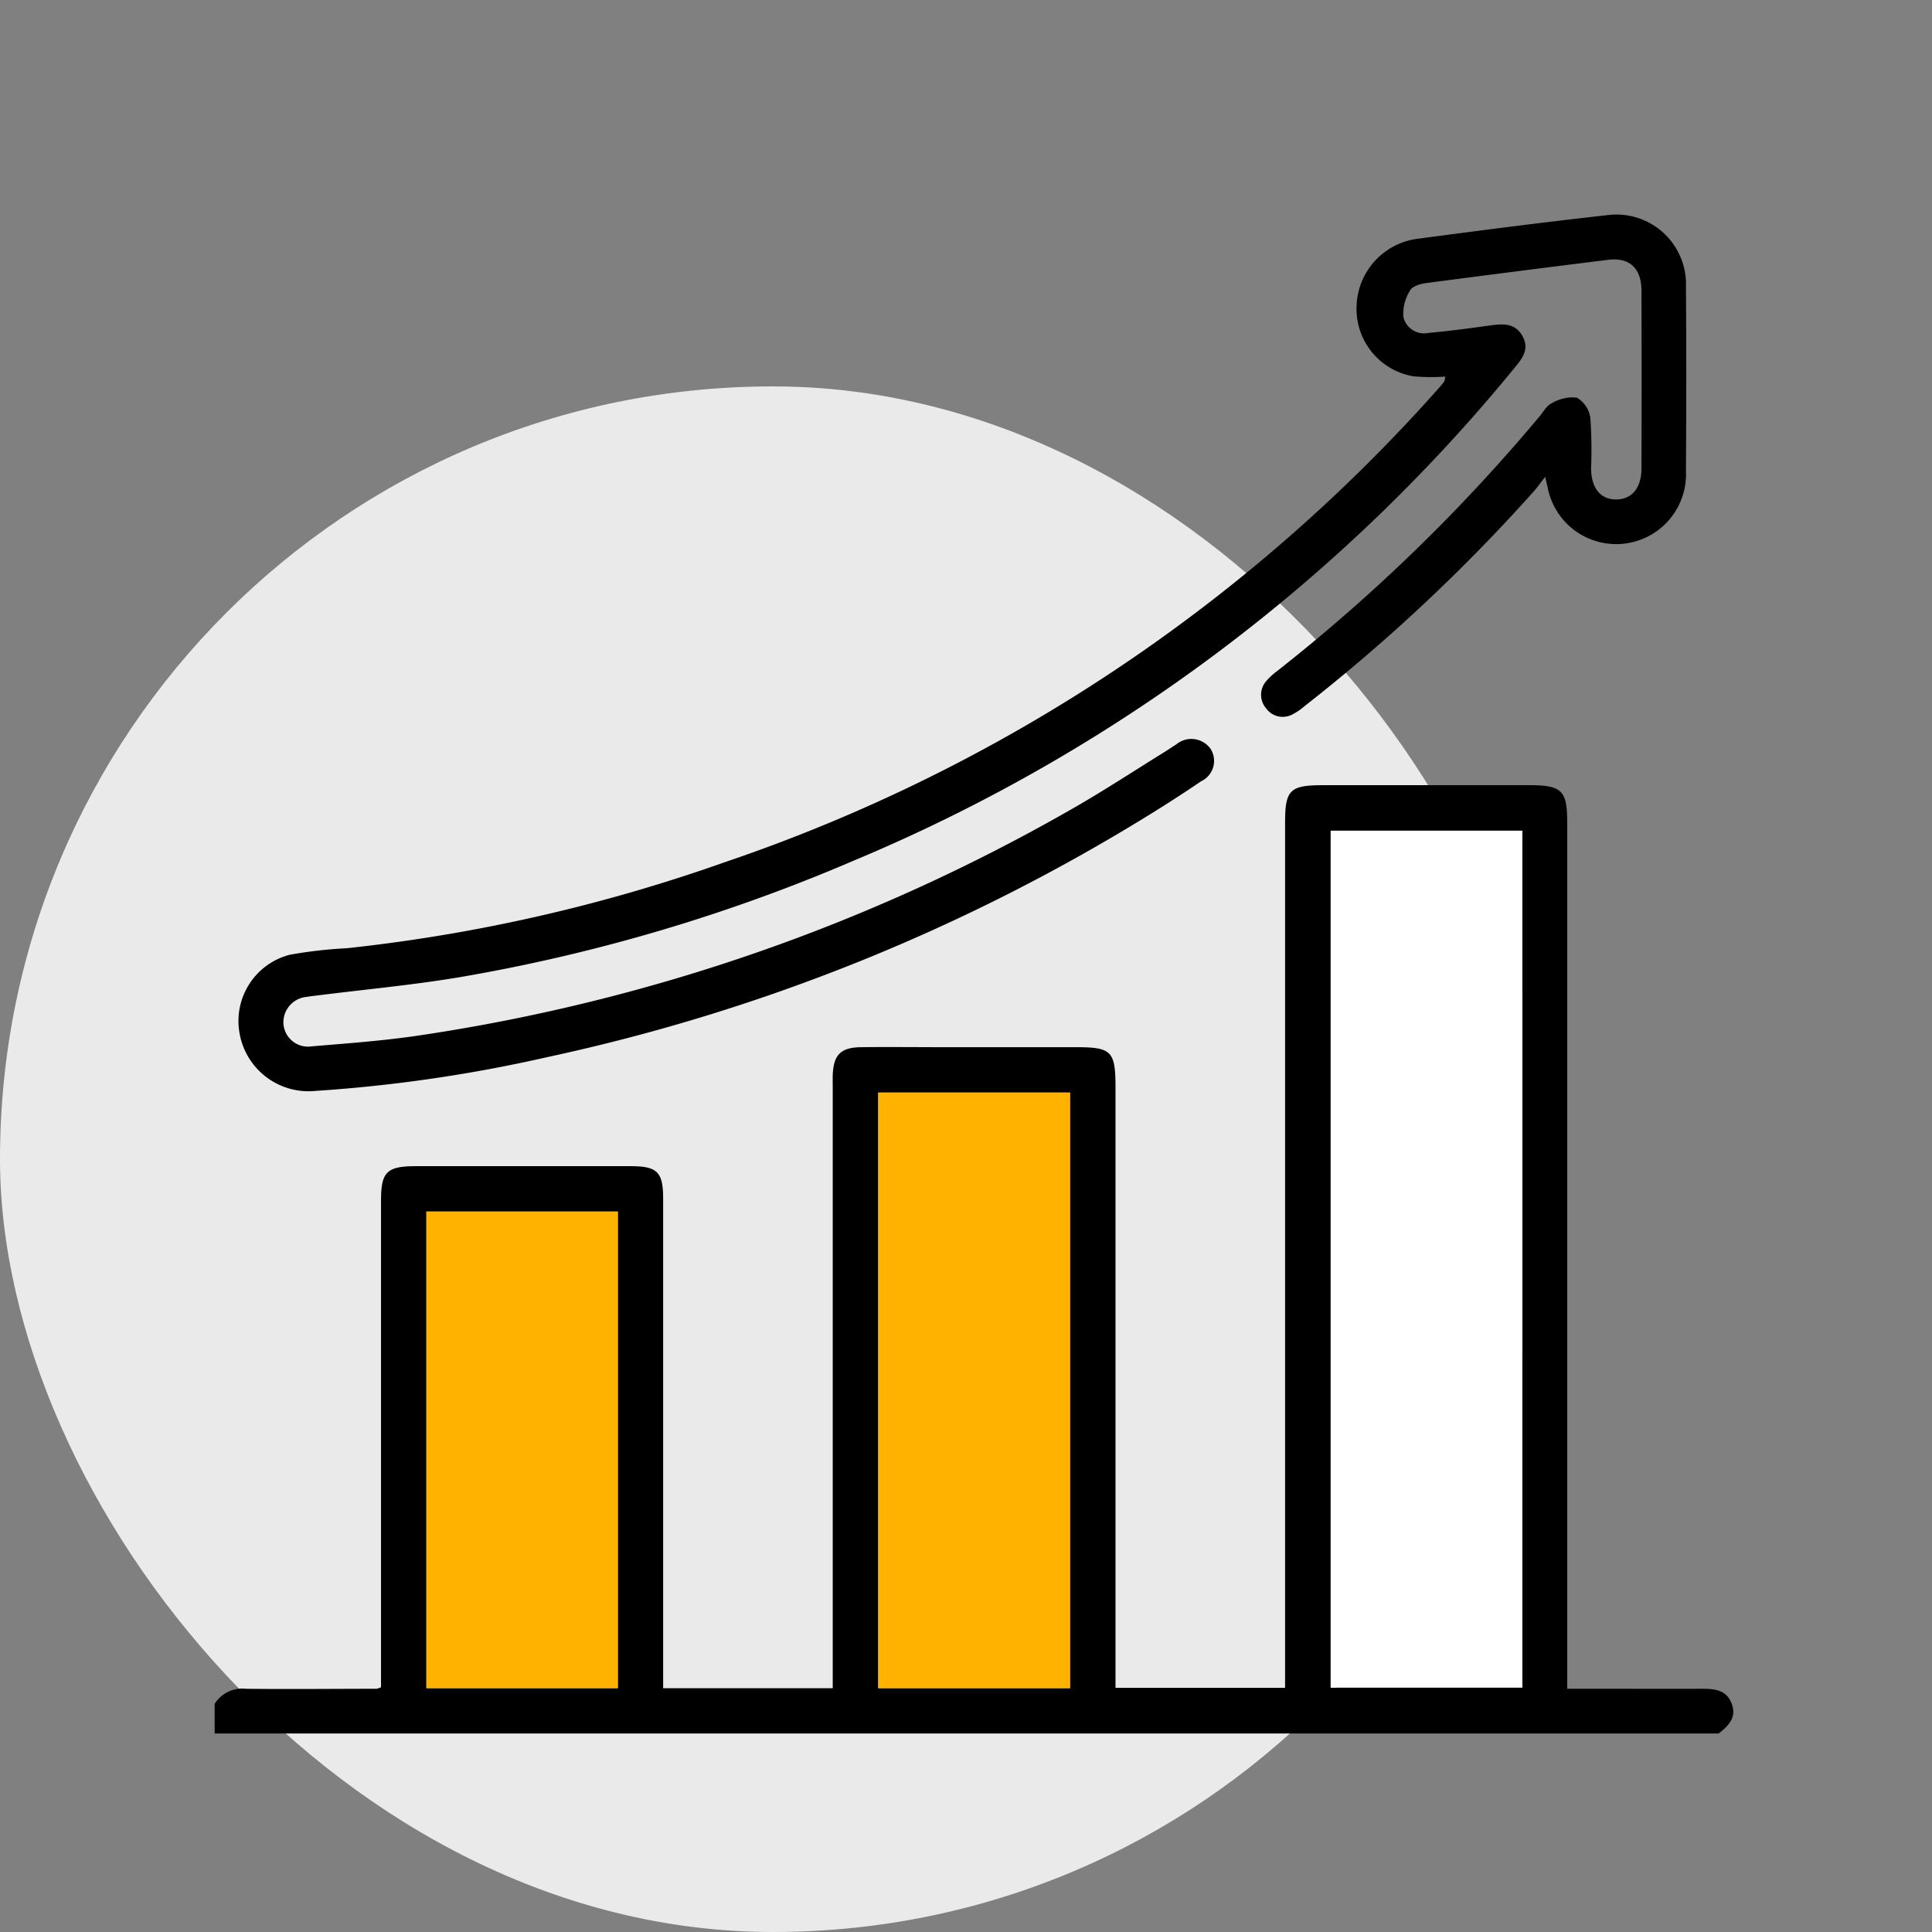 <svg xmlns="http://www.w3.org/2000/svg" xmlns:xlink="http://www.w3.org/1999/xlink" width="90" height="90" viewBox="0 0 90 90"><rect x="0" y="0" width="90" height="90" fill="#808080" stroke="none"/><defs><clipPath id="b"><rect width="90" height="90"/></clipPath></defs><g id="a" clip-path="url(#b)"><rect width="72" height="72" rx="36" transform="translate(0 18)" fill="#eaeaea"/><g transform="translate(6.002 9.243)"><g transform="translate(3.998 0.757)"><g transform="translate(0 0)"><path d="M0,341.7a1.521,1.521,0,0,1,1.46-.7c2.026.024,4.053,0,6.079,0a1.031,1.031,0,0,0,.21-.071v-.774q0-10.95,0-21.9c0-1.335.272-1.6,1.626-1.6q5.009,0,10.017,0c1.225,0,1.5.279,1.5,1.5q0,10.985,0,21.969v.849h7.9v-.857q0-13.541,0-27.082c0-.207-.006-.415,0-.622.036-.942.37-1.287,1.312-1.3,1.289-.015,2.579,0,3.869,0h6.149c1.665,0,1.842.181,1.842,1.879q0,13.506,0,27.013v.952h7.9v-.855q0-19.724,0-39.448c0-1.525.223-1.746,1.763-1.746h9.6c1.535,0,1.78.241,1.78,1.748q0,19.689,0,39.379V341h2.02c1.428,0,2.856.007,4.283,0,.584,0,1.121.058,1.362.7s-.162,1.029-.608,1.383H0Zm60.917-40.67H51.988v39.919h8.928ZM39.844,340.97V313.226H30.913V340.97Zm-21.065,0v-22.2H9.863v22.2Z" transform="translate(0 -272.33)"/><path d="M68.718,7.542a8.879,8.879,0,0,1-1.49-.013,3.183,3.183,0,0,1-2.643-3.3,3.257,3.257,0,0,1,2.892-3.112C70.4.727,73.318.351,76.245.024a3.245,3.245,0,0,1,3.682,3.357c.023,2.855.017,5.711,0,8.567a3.252,3.252,0,0,1-6.44.772c-.028-.109-.05-.219-.116-.509-.226.289-.369.494-.534.68a82.5,82.5,0,0,1-10.672,10,2.689,2.689,0,0,1-.567.387.955.955,0,0,1-1.237-.291.966.966,0,0,1,.026-1.272,3.134,3.134,0,0,1,.508-.464A82.038,82.038,0,0,0,73.115,9.388c.177-.212.327-.5.557-.6a1.86,1.86,0,0,1,1.173-.263,1.3,1.3,0,0,1,.628.944,20.9,20.9,0,0,1,.034,2.345c.008.934.45,1.467,1.195,1.453.709-.014,1.15-.543,1.153-1.433q.011-4.145,0-8.29c0-1.05-.563-1.565-1.555-1.441q-4.213.524-8.422,1.076c-.282.037-.674.134-.79.334a2.047,2.047,0,0,0-.327,1.233.984.984,0,0,0,1.156.765c.962-.088,1.92-.216,2.877-.348.594-.082,1.166-.135,1.517.492.338.6,0,1.035-.369,1.482a79.232,79.232,0,0,1-30.8,22.962,81.265,81.265,0,0,1-18.208,5.4c-2.242.383-4.514.588-6.772.875-.16.02-.321.035-.479.064a1.19,1.19,0,0,0-1.089,1.27,1.147,1.147,0,0,0,1.318,1.035c1.7-.143,3.4-.264,5.08-.519a86.807,86.807,0,0,0,30.437-10.6c1.416-.813,2.783-1.71,4.171-2.57.2-.121.383-.256.58-.374a1.1,1.1,0,0,1,1.593.191,1.047,1.047,0,0,1-.438,1.527q-1.084.738-2.2,1.43A88.9,88.9,0,0,1,26.882,39.245,69,69,0,0,1,16.1,40.818a3.264,3.264,0,0,1-3.563-2.752,3.189,3.189,0,0,1,2.341-3.588,20.9,20.9,0,0,1,2.67-.306,77.58,77.58,0,0,0,17.583-4A77.944,77.944,0,0,0,68.406,8.089c.091-.1.18-.21.262-.32C68.691,7.738,68.687,7.688,68.718,7.542Z" transform="translate(-11.389 0)"/><path d="M593.863,322.861V362.78h-8.928V322.861Z" transform="translate(-532.946 -294.166)" fill="#fff"/><path d="M356.736,487.874h-8.931V460.13h8.931Z" transform="translate(-316.893 -419.234)" fill="#ffb300"/><path d="M119.892,544.7h-8.915V522.5h8.915Z" transform="translate(-101.113 -476.061)" fill="#ffb300"/></g></g></g></g></svg>